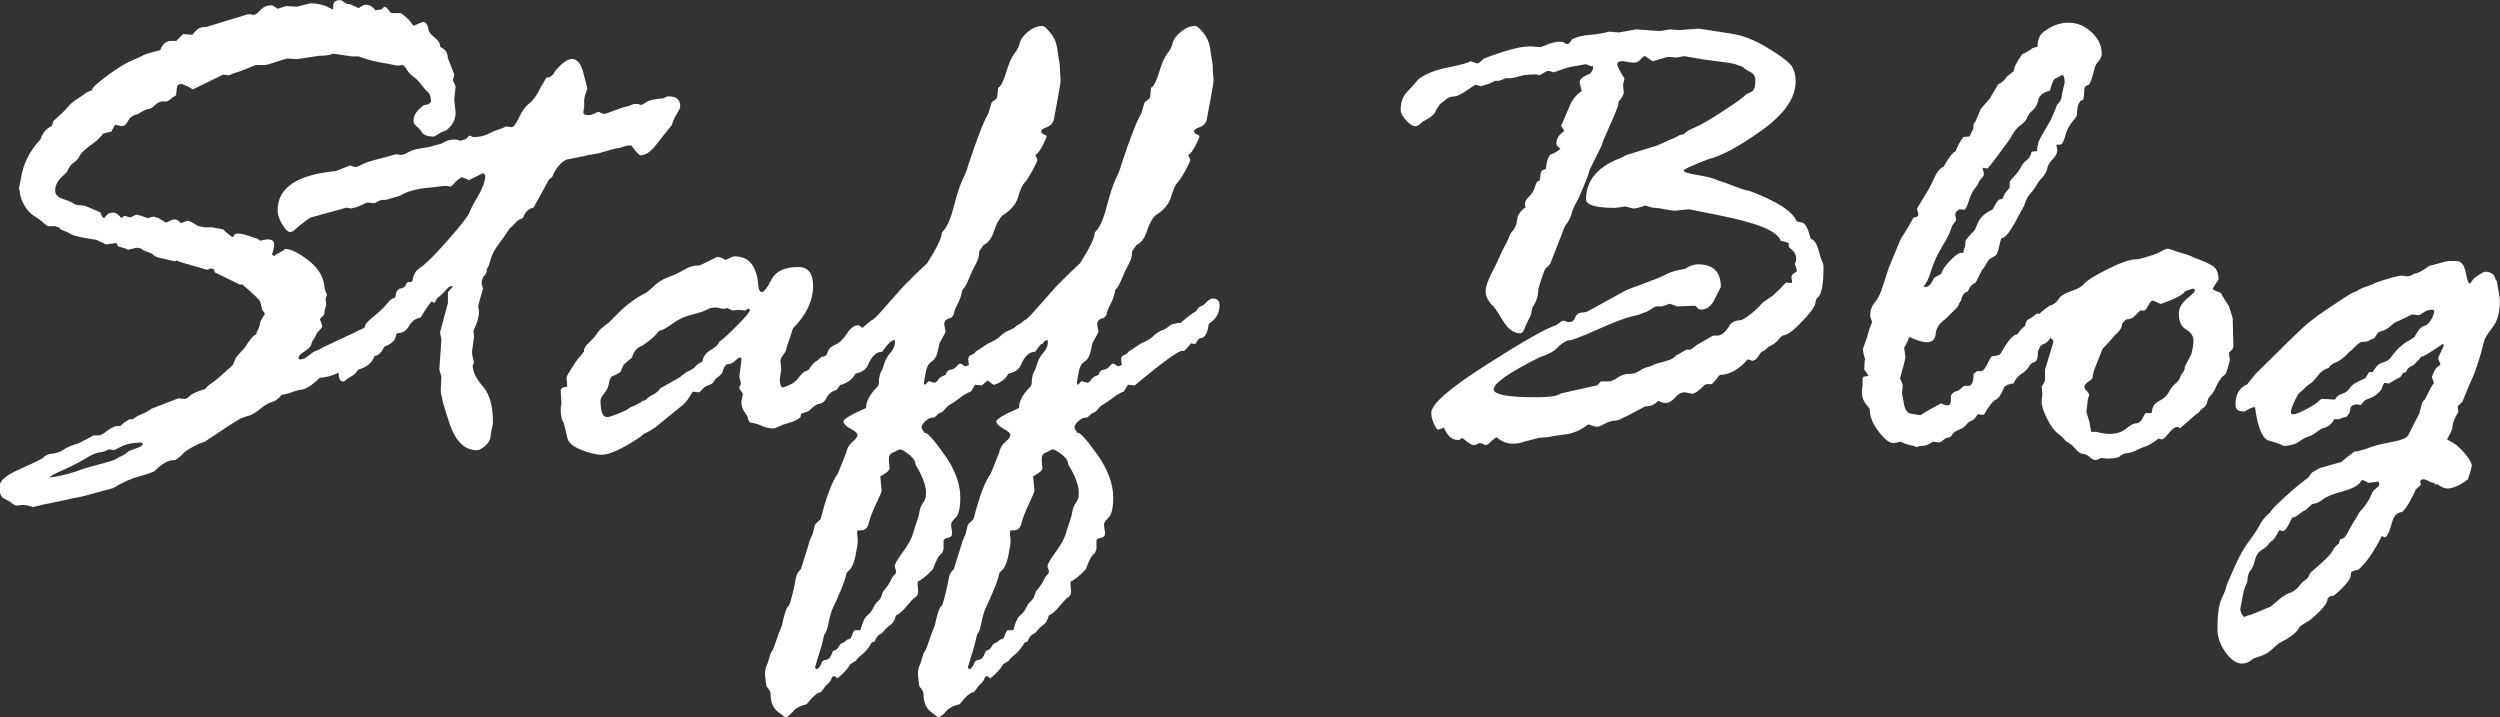 <?xml version="1.0" encoding="UTF-8"?><svg id="_レイヤー_2" xmlns="http://www.w3.org/2000/svg" viewBox="0 0 249.33 71.54"><rect x="0" y="0" width="249.33" height="71.54" fill="#333333" stroke="none"/><defs><style>.cls-1{fill:#fff;}</style></defs><g id="_デザイン"><path class="cls-1" d="M23.26,36.33l.27-.68.89-.99c.46-.75.83-1.2,1.13-1.33.04-.18.11-.35.21-.51.09-.16.16-.41.21-.75l.31-.55c.09-.09.14-.16.14-.21s-.09-.18-.27-.41l-.17-.72c0-.18-.6-.79-1.81-1.81h-.27l-2.46-1.2-.14-.34-.27-.07-.34.14h-.07l-1.16-.34c-.94-.25-1.55-.44-1.85-.58-.05.05-.11.07-.21.07l-1.37-.31c-.39-.09-.62-.19-.7-.29s-.27-.21-.58-.31c-.31-.1-.51-.2-.6-.29-.09-.09-.27-.14-.55-.14l-.86.21c0-.07-.32-.18-.96-.34-.09-.23-.16-.34-.21-.34l-.99.14c-.66-.32-1-.48-1.03-.48-.11,0-.51-.06-1.2-.19-.68-.12-1.13-.26-1.33-.39s-.51-.27-.92-.41l-.21-.21s-.17-.09-.38-.14h-.62c-.14,0-.32-.11-.56-.34-.24-.23-.55-.46-.92-.68-.38-.23-.71-.59-.99-1.08-.29-.49-.44-.99-.46-1.49-.05-.05-.07-.09-.07-.14l.21-1.09c.21-1.39.85-2.68,1.95-3.86.18-.62.56-1.06,1.13-1.33l.14-.48c.66-.57,1.13-1.03,1.42-1.37.28-.34.61-.62.97-.84.36-.22.65-.42.85-.6l.62-.27c-.02-.21.49-.69,1.52-1.45,1.04-.76,1.85-1.26,2.43-1.5s.97-.42,1.16-.53c.19-.11.76-.28,1.69-.51.23-.62.59-.92,1.09-.92h.51l.68-.68.92.07s.17-.19.38-.43.55-.36,1.03-.36l4.14-1.26h.27l.27.07c.18,0,.42-.16.7-.48.28-.32.65-.48,1.11-.48.09,0,.26.09.51.27,0,.05.02.07.07.07l.89-.27,1.06.07,1.33-.34c.84,0,1.58.21,2.22.62l.07-.14v-.21c0-.39.22-.58.65-.58.18,0,.3.05.34.14l.41.24h.24s.34.14.89.41c.34-.23.56-.34.65-.34.43,0,.77.18,1.03.55l.58-.07c.18-.18.3-.27.34-.27.14,0,.32.18.55.55l.21.07h.85s.14.07.27.21l.38.31c.18.18.31.33.38.44.07.11.15.22.24.31.59-.25.91-.38.96-.38.23,0,.4.19.51.58,0,.32.2.63.6.94.4.31.6.63.6.97.5.23.75.59.75,1.09l.65,1.67-.14.58c.18.36.27.57.27.62l-.14,1.26.14,1.33c0,.71-.33,1.31-.99,1.81-.14,0-.36.1-.67.29-.31.19-.48.29-.53.29-.59,0-.99-.14-1.18-.43-.19-.28-.38-.5-.56-.63s-.27-.32-.27-.55c0-.52.35-1.04,1.06-1.54.32,0,.55-.1.68-.31,0-.48-.1-.81-.31-.99-.21-.18-.43-.43-.67-.75-.24-.32-.5-.58-.77-.77-.27-.19-.5-.44-.67-.73-.17-.3-.33-.44-.46-.44l-.48.07-.99-.21c-1.05-.14-2-.38-2.87-.72h-.68l-1.85-.27c-.32.14-.77.21-1.37.21l-2.26.34-.92-.07c-.07,0-.7.19-1.88.58l-.34.07h-.92s-.34.11-.87.34c-.54.23-.99.39-1.35.48l-.31.14s-.11.07-.21.07l-.55-.07-3.01,1.47-.48-.27c-.39-.18-.6-.27-.65-.27-.32,0-.48.16-.48.48l-.07.65c-.3.18-.49.32-.58.41-.09.09-.21.16-.34.21h-.41c-.27,0-.53.12-.77.36s-.45.37-.63.39c-.18.02-.44.13-.79.31-.05.09-.23.18-.55.27-.32.09-.56.3-.73.63-.17.33-.37.5-.6.5l-.68-.14-.38.68c-.48.11-.75.18-.82.21-.3.39-.59.68-.89.89s-.59.43-.87.67c-.29.24-.49.48-.62.73-.13.25-.31.45-.56.6-.25.15-.47.45-.65.91l-.34.34c-.57.48-.85.99-.85,1.54,0,.39.27.67.82.85.55.18.89.33,1.03.44.14.11.34.17.62.17s.54.06.79.17c.25.11.67.3,1.26.55.11.36.23.55.34.55.05,0,.14-.09.27-.27.14-.18.34-.27.62-.27.3,0,.58.18.85.55l.27-.21h.14l.44.14h.07l.41-.21s.11-.07.21-.07c.07,0,.42.11,1.06.34h.07s.23-.05.55-.14c.34.09.54.16.58.21l.48.27c0,.07.04.1.14.1s.23-.05.41-.15c.18-.1.35-.15.51-.15.18,0,.39.13.61.38.36-.16.57-.24.62-.24.21,0,.56.17,1.06.51l.65.14h.75l1.13.21c.32.34.65.6.99.79.04-.25.21-.38.48-.38.36,0,.92.15,1.67.44l.27.07.27.21c.39-.09.63-.14.72-.14.46,0,.68.16.68.48,0,.27-.07.63-.21,1.06.05,0,.11.05.21.14.11-.14.24-.23.38-.27l.55-.31c.09-.09.16-.14.21-.14.52,0,1.26.36,2.22,1.09.96.73,1.5,1.56,1.64,2.5,0,.27.09.59.27.96l-.14.44.07.55s-.05.21-.14.48l-.07.51c-.05.09-.11.17-.21.24s-.16.15-.21.24l.21.58v.14c0,.09-.08.22-.26.38-.17.16-.28.31-.33.44s-.12.28-.24.43c-.11.15-.19.32-.24.53s-.27.44-.67.7c-.4.26-.6.46-.6.6s.05.21.14.21c.27,0,.56-.13.87-.39.31-.26.54-.42.7-.46.16-.05.43-.18.82-.41l3.21-1.5c2.39-1.14,3.72-1.71,3.99-1.71.36,0,.55.18.55.55,0,.14-.16.4-.48.79-.05,1.07-.51,1.7-1.4,1.88-.34.23-.6.47-.79.72h-.27c-.57.64-1.22.96-1.95.96h-.21c-.84.84-1.87,1.31-3.08,1.4-.8.8-1.46,1.2-1.98,1.2l-.55.14c-.57.23-.97.34-1.2.34-.05,0-.14.09-.27.27l-.51.38c-.43.09-.9.34-1.4.75-.5.41-.88.64-1.15.7-.26.06-.54.15-.84.29-.3.14-1.49.91-3.59,2.32l-.44.14c-.89.41-1.45.75-1.67,1.01-.23.26-.5.48-.82.67h-.14c-.52,0-1.14.34-1.85,1.03-.05.11-.54.3-1.49.56s-1.85.67-2.72,1.21c-.55.14-1.22.32-2.02.55-.8.23-1.38.36-1.74.41l-2.39.51c-.52.09-1.13.23-1.81.41-.41-.14-.76-.21-1.06-.21l-.62.07c-.09,0-.23-.08-.43-.24-.19-.16-.45-.31-.77-.46-.32-.15-.48-.54-.48-1.18,0-.57.63-1.13,1.88-1.69,1.25-.56,2.08-.95,2.46-1.18.18-.25.5-.4.94-.44.45-.05.83-.18,1.15-.41.32-.23.81-.43,1.47-.62l1.37-.72c.07-.05.12-.07.17-.07h.48c.16,0,.4-.12.72-.38.32-.25.65-.43.99-.55h.41s.11-.06.21-.17c.09-.11.3-.26.62-.44l.1-.07h.34c.25-.21.55-.38.89-.51.34-.14.67-.32.99-.55l2.67-1.03.62.07c.14,0,.31-.11.53-.32.22-.22.72-.44,1.52-.67.11-.18.35-.4.72-.65.36-.25.8-.62,1.3-1.09l.72-.65ZM11.34,44.88l-.48-.07c-.32.18-.63.29-.94.31-.31.02-.79.23-1.44.63-.65.4-1.4.78-2.24,1.15-.84.36-1.27.6-1.27.72,1.12-.14,2.28-.44,3.5-.92l2.47-.68c.32-.09.54-.18.67-.27.12-.09.37-.22.74-.38l.55-.41c.11-.05.36-.14.75-.27.39-.14.58-.27.58-.41,0-.09-.05-.14-.14-.14-.82,0-1.47.13-1.95.38-.48.25-.74.38-.79.38Z"/><path class="cls-1" d="M45.98,14.01l.48-.14.34-.34h.07l.31.14h.07c.55,0,1.03-.11,1.46-.32.42-.22.78-.37,1.07-.46.29-.09.47-.16.54-.21.07-.05.13-.07.17-.07l.55.07c.18,0,.43-.32.73-.97s.65-1.12,1.04-1.42c.39-.3.77-.85,1.16-1.67.09-.11.19-.29.31-.53s.21-.36.27-.36c.34,0,.62-.22.82-.65.68-.8,1.24-1.2,1.67-1.2.57,0,.97.55,1.2,1.64l.34,1.3s-.06.19-.17.5-.17.62-.15.92c.01.31,0,.51-.03.62s-.05.22-.05.36c0,.18.19.27.58.27.14,0,.39-.09.75-.27l.21-.07c.23.14.42.21.58.21.05,0,.37-.11.97-.34.6-.23.99-.35,1.14-.38.16-.02.43-.11.82-.27h.41l.27.1c.09,0,.28-.1.56-.29.28-.19.83-.31,1.62-.36l.48-.21h.14c.75,0,1.13.33,1.13.99,0,.14-.11.38-.32.72-.22.34-.39.73-.53,1.16l-1.57,1.98c-.52.68-1.05,1.03-1.57,1.03-.09,0-.38-.31-.85-.92,0-.05-.05-.07-.14-.07-.23,0-.47.05-.72.14-.25.09-.46.14-.62.14-.07,0-.67.17-1.81.51l-.82.14c-.09,0-.31.05-.65.14l-1.74.34c-.59.3-1.06.85-1.4,1.67,0,.05-.11.15-.34.31l-1.54,2.8c-.5.14-.83.43-.99.89l-.14.21c-.25.05-.48.19-.68.43-.21.24-.4.43-.58.56l-.62.92c-.25.32-.5.67-.75,1.04s-.43.77-.55,1.2c-.11.42-.21.67-.27.73s-.1.19-.1.38l-.1.27c-.27.27-.41.58-.41.92l.14.55c-.32,1.09-.48,1.67-.48,1.74,0,.05.02.17.07.38v.21c0,.5-.18,1.13-.55,1.88l.07.55-.21,1.54c0,.21.07.58.21,1.13-.09.09-.14.16-.14.21,0,.64.34,1.34,1.01,2.1.67.76,1.01,1.95,1.01,3.57,0,.14-.03.34-.1.6-.07.26-.11.55-.14.85-.02.31-.2.61-.53.91-.33.3-.61.44-.84.44-1.21,0-2.11-.88-2.71-2.63-.59-1.75-.89-2.88-.89-3.38l.07-1.33-.21-.68.21-3.01-.14-.72.79-2.94v-1.06s.16-.23.48-.55c0-.05-.05-.07-.14-.07-.14,0-.32.14-.55.41-.23.27-.51.54-.86.79l-.27.48s-.14-.09-.27-.14c-.11.05-.49.58-1.13,1.61-.48.07-.86.34-1.13.82-.27.48-.65.72-1.13.72l-.14.07c-.09.66-.41.99-.96.99l-.14.07c-.34.77-.7,1.15-1.06,1.13-.23.68-.79,1.15-1.68,1.4-.14.27-.34.48-.6.62s-.45.26-.57.38c-.11.11-.22.17-.31.17-.3,0-.45-.32-.45-.96,0-.18.07-.38.22-.6.15-.22.22-.37.22-.46,0-.05-.11-.18-.34-.41,0-.71.18-1.15.55-1.33.37-.18.64-.44.82-.79.11-.27.34-.47.68-.58.34-.11.51-.26.51-.44,0-.16.3-.48.89-.96s1.03-.89,1.3-1.25c.27-.35.5-.53.69-.53l.14-.14c.04-.57.26-.85.65-.85l.34-.21.07-.27.21-.14h.27l.17-.14c.04-.57.31-1.01.8-1.33.49-.32,1.39-1.21,2.69-2.68,1.3-1.47,2.03-2.41,2.19-2.82.16-.41.45-.96.87-1.66.42-.69.66-1.35.7-1.97-.05-.09-.12-.18-.21-.27l-1.47.72c0-.07-.23-.17-.68-.31-.34.21-.59.41-.75.62s-.29.31-.38.31l-.48-.07-1.5.17c-1.35.11-2.36.39-3.04.82l-1.4.41h-.31c-.18,0-.46.11-.82.34l-.79-.07c-.73.39-1.27.58-1.61.58-.04,0-.18-.02-.41-.07l-3.49.96c-.27.09-.89.56-1.85,1.4l-.27.07c-.23,0-.5-.26-.8-.77s-.46-.97-.46-1.38c0-2.26,1.94-3.57,5.81-3.93l1.4-.55h.07l.38.14h.14c.14,0,.35-.09.65-.26.3-.17.96-.38,1.98-.63l1.4-.38.44.07c.23,0,.48-.09.77-.27.28-.18.72-.31,1.3-.39.58-.08.99-.17,1.21-.26l.55-.14c.09,0,.28-.08.56-.24.28-.16.65-.24,1.11-.24.07,0,.24.05.51.14Z"/><path class="cls-1" d="M81.39,36.06l.55-.48c.34,0,.54-.15.61-.46s.31-.55.73-.73c.42-.18.81-.55,1.18-1.11.36-.56.74-.84,1.12-.84.14,0,.3.11.48.34.18.23.27.41.27.55,0,.75-.23,1.53-.68,2.32l-.14.96-.24.44c-.34.18-.56.38-.67.58s-.37.46-.8.75l-.34.48c-.5.16-.84.42-1.01.79-.17.36-.41.57-.72.62-.31.05-.64.27-1.01.68-.23.11-.5.22-.82.31l-.07.34c-.23.23-.59.41-1.08.55-.49.14-.85.27-1.09.39-.24.13-.4.19-.5.19-.43,0-.83-.09-1.2-.26s-.74-.28-1.13-.32c-.14-.14-.22-.28-.24-.44-.02-.16-.14-.37-.34-.63-.21-.26-.31-.62-.31-1.08l.14-.65c0-.09-.06-.21-.17-.34s-.17-.25-.17-.34.02-.16.07-.21c.05-.05.07-.11.07-.21,0-.11-.02-.24-.07-.38s-.07-.25-.07-.34l.21-1.67c0-.14-.05-.21-.14-.21s-.26.11-.5.34c-.24.23-.52.34-.84.34-.18.14-.33.42-.44.85-.18.23-.41.43-.68.62l-.14.21c-.05.16-.22.29-.51.39-.3.1-.5.23-.62.39l-.34.34-.65-.07s-.17.25-.38.6c-.21.35-.47.64-.79.87l-2.6,2.12c-.27.18-.67.41-1.2.68l-.21.21c-1.82,1.21-3.11,1.81-3.86,1.81-.62,0-1.33-.17-2.15-.51s-1.26-.75-1.33-1.23l-.34-1.4c-.21-.32-.31-.76-.31-1.33,0-.27.02-.46.07-.55v-.21l-.07-1.13c0-.27.22-.41.65-.41l-.07-.92c0-.09.2-.45.6-1.08.4-.63.67-.99.8-1.08l.34-.44c-.02-.27.14-.56.48-.87s.62-.62.82-.94c.21-.32.59-.67,1.16-1.06l1.03-1.03c.8-.8,1.67-1.44,2.6-1.91.14-.05.42-.27.84-.68s.9-.71,1.44-.91c.54-.19,1.06-.44,1.57-.73.51-.3.92-.44,1.22-.44h.27c.09,0,.7-.28,1.81-.85h.21c.09,0,.31.09.65.27h.07l.55-.27c.09-.05.21-.07.34-.07,1.41,0,2.19.98,2.33,2.94.04.41.16.62.34.62.23,0,.55-.42.97-1.25.42-.83,1.32-1.25,2.68-1.25.98,0,1.47.63,1.47,1.88,0,1.48-.66,2.88-1.98,4.2-.09.18-.16.39-.21.62l-.48,1.4v.07c0,.14-.1.32-.29.56-.19.24-.29.45-.29.63l.07.85-.14.96c0,.43.08.72.24.85.73-.18,1.25-.48,1.58-.91.33-.42.56-.65.7-.7l.34-.14c.21-.34.44-.63.72-.85ZM70.04,36.06c.09-.5.37-.88.84-1.15.47-.26.75-.53.84-.8.43-.32,1.05-.89,1.86-1.71.81-.82,1.21-1.32,1.21-1.5,0-.07-.05-.1-.14-.1h-.07l-.27.17-.62-.07-.65.07-.48-.24-.44.07-.68-.14c-.37,0-.68.07-.94.22-.26.15-.76.31-1.5.5-.74.18-1.41.5-2,.94s-1.03.67-1.3.67c-.16.34-.7.83-1.61,1.47-.55.18-.9.58-1.06,1.2-.59.48-.89.75-.89.82l-.24.58c-.18.16-.41.29-.68.39s-.43.34-.48.72-.2.72-.46,1.03c-.26.31-.39.55-.39.73,0,1.12.22,1.67.65,1.67.18,0,.56-.12,1.15-.36s.92-.4,1.01-.5c.09-.09.27-.18.55-.27l.65-.34c.09-.09.19-.15.31-.17.11-.02.23-.1.34-.22.11-.12.32-.26.62-.41s.52-.35.68-.6c.39-.23,1.01-.58,1.88-1.06l.72-.55c.5-.23.81-.42.92-.58.11-.16.34-.32.68-.48Z"/><path class="cls-1" d="M80.7,54.04l.34-.75.21-.85c0-.09.11-.23.33-.41.22-.18.32-.34.32-.48.55-2.12,1.11-3.57,1.67-4.34l.82-2.05c.09-.46.3-.82.63-1.09s.5-.51.5-.72c0-.14-.23-.34-.7-.6-.47-.26-.7-.51-.7-.73s.75-.67,2.26-1.33c0-.64.34-1.31,1.03-2.02.16-.14.24-.3.24-.48,0-.55.11-.99.34-1.33l.27-.79c.09-.27.28-.58.56-.91.28-.33.43-.65.43-.97v-.27c-.3-.02-.72.36-1.26,1.16-.57,0-1.04.42-1.4,1.26-.18.48-.6.79-1.26.92-.3.55-.79.92-1.47,1.13-.48-.3-.73-.55-.73-.75l.31-2.12c0-.48,1.16-1.67,3.49-3.59.14,0,.58-.43,1.33-1.3l1.88-2.12c1.03-1.03,1.8-1.78,2.33-2.26.98-1.55,1.47-2.57,1.47-3.08.46-.41.85-1.26,1.18-2.55.33-1.29.64-2.22.92-2.8.28-.58.45-1.01.5-1.28.91-2.76,1.58-4.49,2.02-5.2l.34-1.13.51-.41c.05-.11.09-.47.14-1.06.25-.09.51-.59.79-1.5.27-.91.55-1.54.82-1.88s.46-.7.55-1.08.37-.75.84-1.13c.47-.38.94-.56,1.42-.56.16,0,.43.23.8.7.38.47.6,1,.68,1.61.08.6.14,1.01.19,1.23.05.22.07.51.07.87l.07.99c0,.18-.09.76-.27,1.74-.18.98-.31,1.68-.39,2.1-.08.42-.31.7-.7.84s-.58.27-.58.41.09.25.27.32c.18.08.27.14.27.19,0,.09-.13.39-.39.91-.26.51-.51.84-.74.97.14.27.21.43.21.48,0,.11-.17.47-.5,1.08-.33.6-.6,1.01-.8,1.21s-.41.67-.62,1.4c-.21.73-.73,1.34-1.57,1.85-.32.32-.6.84-.84,1.57-.24.73-.59,1.19-1.04,1.37l-.44.65v.14c0,.34-.11.72-.34,1.13s-.46.89-.68,1.45c-.23.56-.44.93-.65,1.11-.09.52-.25,1-.48,1.42-.23.42-.36.79-.41,1.11l-.24.27c-.46.07-.68.29-.68.65l.14.75s-.21.4-.62,1.13l-.14.68c-.11.57-.33.95-.65,1.15-.32.19-.52.62-.62,1.28l-.14.82s.02.11.07.21c.05,0,.18-.12.41-.38.32.11.5.17.55.17.14,0,.27-.1.39-.29.12-.19.32-.34.6-.43l.14-.07c.11-.32.28-.49.51-.51.23-.02.42-.13.58-.32.16-.19.28-.29.38-.29.04,0,.21.09.48.27h.07l.31-.14-.07-.55c0-.23.1-.38.31-.44s.35-.18.44-.34l1.26-.82c.55-.23.95-.47,1.21-.73.26-.26.55-.45.85-.56.31-.11.55-.26.72-.43s.55-.28,1.14-.32c.66-.57,1.17-.96,1.54-1.16l.27-.38s.14-.09.27-.14c.14-.05.31-.18.53-.41.22-.23.42-.34.6-.34.45,0,.68.23.68.68,0,.75-.34,1.36-1.02,1.81l-.07.1c-.11.91-.4,1.37-.85,1.37-.09,0-.25.19-.48.58-.25-.05-.4-.07-.44-.07-.18.27-.41.52-.68.75h-.21c-.36,0-1.83,1.06-4.4,3.18-.14.14-.25.23-.34.27l-.65-.07s-.14.27-.41.68c-.34.11-.72.33-1.13.65-.41.32-.71.52-.9.62-.19.09-.37.25-.53.46-.16.22-.38.37-.65.46l-.44.41h-.21c-.18,0-.41.11-.67.34-.26.23-.39.44-.39.65,0,.09.1.27.31.55.18-.14.82.55,1.91,2.07,1.09,1.52,1.64,2.97,1.64,4.36,0,1.03-.15,1.69-.46,2s-.46.53-.46.67c0,.09.03.35.1.79v.14c0,.23-.13.36-.39.41-.26.05-.42.14-.46.27v.85l-.14.41c-.3.16-.6.69-.92,1.61-.68.71-1.17,1.1-1.47,1.2l-.07.14.07.92c0,.23-.1.41-.31.55s-.48.43-.84.87c-.35.44-.71.76-1.08.94-.09.43-.27.74-.53.92-.26.18-.53.44-.8.79l-.21.14c-.21.05-.4.3-.58.75l-.27.07c-.32.55-.63.94-.94,1.18s-.53.46-.67.67l-.55.34c-.21.41-.63.88-1.27,1.4-.04,0-.14-.07-.27-.21h-.1c-.09,0-.17.09-.24.27-.07.18-.19.35-.38.51-.18.16-.36.39-.55.68l-.14.14c-.3,0-.76.4-1.4,1.2-.43.09-.81.25-1.13.48-.48.55-.81.82-.99.82-.02,0-.27-.19-.75-.56s-.72-.97-.72-1.79c0-.21-.14-.44-.41-.72-.04-.25-.09-.62-.14-1.09v-.31c0-.27.09-.59.27-.96l.21-.72c.05-.18.11-.33.21-.44.09-.11.22-.44.39-.97.17-.54.37-1.07.6-1.59l.07-.34c.25-1.09.46-1.63.62-1.61.14-.34.27-.8.41-1.37.14-.57.23-1.04.29-1.4.06-.36.22-.66.5-.89l.85-2.73ZM87.79,47.48l.14,1.47c0,.09-.19.53-.56,1.32s-.62,1.42-.73,1.9c-.11.48-.37.72-.75.72h-.34c-.05.09-.07.18-.07.27l.07.75c0,.3-.08.82-.24,1.57s-.39,1.23-.68,1.44l-.21.24c-.05.34-.22.88-.53,1.62-.31.74-.56,1.32-.77,1.74-.21.42-.36.95-.48,1.57-.11.63-.26,1.03-.44,1.21-.14.64-.27,1.17-.41,1.59-.14.42-.31.99-.51,1.69.05.09.11.14.21.14.14,0,.31-.25.51-.75.09-.09.25-.15.46-.19.22-.03.41-.28.56-.73l.07-.14c.25-.05.43-.18.55-.39.11-.22.24-.35.38-.39.14-.05.3-.16.48-.34l.24-.07c.09-.05.17-.17.24-.38s.15-.36.24-.48h.48l.14-.07c.18-.73.4-1.2.67-1.42.26-.22.46-.47.6-.77.14-.3.3-.52.5-.68.19-.16.34-.46.43-.89.41-.48.67-.85.79-1.13s.27-.5.48-.68l.07-.24-.14-.41v-.14c0-.18.27-.64.8-1.37.54-.73.87-1.34,1.01-1.83.14-.49.26-.88.38-1.18.11-.3.21-.63.27-1.01s.19-.68.38-.92.27-.56.27-.97c0-.71-.32-1.59-.96-2.67-.05-.05-.09-.18-.14-.41-.05-.23-.27-.5-.67-.8s-.69-.46-.87-.46l-.27.14s-.19.11-.43.21c-.24.09-.36.31-.36.65v.14l.07.75c0,.21-.3.47-.89.79Z"/><path class="cls-1" d="M95.95,54.04l.34-.75.21-.85c0-.09.11-.23.33-.41.22-.18.32-.34.32-.48.55-2.12,1.11-3.57,1.67-4.34l.82-2.05c.09-.46.3-.82.63-1.09s.5-.51.5-.72c0-.14-.23-.34-.7-.6-.47-.26-.7-.51-.7-.73s.75-.67,2.26-1.33c0-.64.34-1.31,1.03-2.02.16-.14.24-.3.24-.48,0-.55.11-.99.34-1.33l.27-.79c.09-.27.28-.58.56-.91.28-.33.43-.65.43-.97v-.27c-.3-.02-.72.36-1.26,1.16-.57,0-1.04.42-1.4,1.26-.18.48-.6.79-1.26.92-.3.55-.79.92-1.47,1.13-.48-.3-.73-.55-.73-.75l.31-2.12c0-.48,1.16-1.67,3.49-3.59.14,0,.58-.43,1.33-1.3l1.88-2.12c1.03-1.03,1.8-1.78,2.33-2.26.98-1.55,1.47-2.57,1.47-3.08.46-.41.85-1.26,1.18-2.55.33-1.29.64-2.22.92-2.8.28-.58.45-1.01.5-1.28.91-2.76,1.58-4.49,2.02-5.2l.34-1.13.51-.41c.05-.11.09-.47.14-1.06.25-.09.51-.59.79-1.5.27-.91.55-1.54.82-1.88s.46-.7.55-1.08.37-.75.84-1.13c.47-.38.94-.56,1.42-.56.16,0,.43.23.8.7.38.47.6,1,.68,1.61.08.6.14,1.01.19,1.23.05.22.07.51.07.87l.07.99c0,.18-.09.76-.27,1.74-.18.98-.31,1.68-.39,2.1-.08.42-.31.7-.7.84s-.58.27-.58.41.09.25.27.32c.18.08.27.14.27.19,0,.09-.13.39-.39.91-.26.51-.51.84-.74.97.14.27.21.43.21.48,0,.11-.17.47-.5,1.08-.33.6-.6,1.01-.8,1.21s-.41.67-.62,1.4c-.21.73-.73,1.34-1.57,1.85-.32.32-.6.84-.84,1.57-.24.73-.59,1.19-1.04,1.37l-.44.65v.14c0,.34-.11.72-.34,1.13s-.46.89-.68,1.45c-.23.56-.44.93-.65,1.11-.09.52-.25,1-.48,1.42-.23.42-.36.79-.41,1.11l-.24.27c-.46.07-.68.29-.68.65l.14.75s-.21.4-.62,1.13l-.14.68c-.11.57-.33.95-.65,1.15-.32.19-.52.62-.62,1.28l-.14.82s.02.11.07.21c.05,0,.18-.12.41-.38.32.11.5.17.55.17.14,0,.27-.1.39-.29.12-.19.32-.34.6-.43l.14-.07c.11-.32.28-.49.51-.51.23-.02.42-.13.58-.32.16-.19.28-.29.38-.29.04,0,.21.09.48.27h.07l.31-.14-.07-.55c0-.23.1-.38.31-.44s.35-.18.44-.34l1.26-.82c.55-.23.95-.47,1.21-.73.26-.26.55-.45.85-.56.31-.11.55-.26.72-.43s.55-.28,1.14-.32c.66-.57,1.17-.96,1.54-1.16l.27-.38s.14-.09.27-.14c.14-.05.31-.18.53-.41.22-.23.42-.34.6-.34.45,0,.68.23.68.68,0,.75-.34,1.36-1.02,1.81l-.07.1c-.11.91-.4,1.37-.85,1.37-.09,0-.25.19-.48.58-.25-.05-.4-.07-.44-.07-.18.27-.41.52-.68.75h-.21c-.36,0-1.83,1.06-4.4,3.18-.14.14-.25.23-.34.27l-.65-.07s-.14.27-.41.68c-.34.11-.72.33-1.13.65-.41.32-.71.52-.9.62-.19.09-.37.25-.53.46-.16.22-.38.37-.65.46l-.44.41h-.21c-.18,0-.41.11-.67.34-.26.23-.39.44-.39.65,0,.09.1.27.31.55.18-.14.82.55,1.91,2.07,1.09,1.52,1.64,2.97,1.64,4.36,0,1.03-.15,1.69-.46,2s-.46.53-.46.67c0,.09.03.35.1.79v.14c0,.23-.13.36-.39.41-.26.05-.42.14-.46.27v.85l-.14.41c-.3.16-.6.69-.92,1.61-.68.71-1.17,1.1-1.47,1.2l-.07.14.07.92c0,.23-.1.41-.31.55s-.48.43-.84.87c-.35.44-.71.76-1.08.94-.09.43-.27.74-.53.92-.26.18-.53.44-.8.79l-.21.14c-.21.05-.4.3-.58.75l-.27.07c-.32.55-.63.94-.94,1.18s-.53.46-.67.67l-.55.34c-.21.41-.63.88-1.27,1.4-.04,0-.14-.07-.27-.21h-.1c-.09,0-.17.09-.24.27-.07.18-.19.35-.38.51-.18.16-.36.39-.55.68l-.14.14c-.3,0-.76.4-1.4,1.2-.43.09-.81.25-1.13.48-.48.55-.81.82-.99.82-.02,0-.27-.19-.75-.56s-.72-.97-.72-1.79c0-.21-.14-.44-.41-.72-.04-.25-.09-.62-.14-1.09v-.31c0-.27.09-.59.27-.96l.21-.72c.05-.18.11-.33.21-.44.09-.11.22-.44.39-.97.17-.54.37-1.07.6-1.59l.07-.34c.25-1.09.46-1.63.62-1.61.14-.34.27-.8.41-1.37.14-.57.23-1.04.29-1.4.06-.36.22-.66.5-.89l.85-2.73ZM103.03,47.48l.14,1.47c0,.09-.19.53-.56,1.32s-.62,1.42-.73,1.9c-.11.48-.37.72-.75.72h-.34c-.05.09-.07.18-.07.27l.07.75c0,.3-.08.82-.24,1.57s-.39,1.23-.68,1.44l-.21.24c-.05.34-.22.88-.53,1.62-.31.74-.56,1.32-.77,1.74-.21.42-.36.95-.48,1.57-.11.63-.26,1.03-.44,1.21-.14.64-.27,1.17-.41,1.59-.14.42-.31.99-.51,1.69.05.09.11.14.21.14.14,0,.31-.25.51-.75.09-.09.25-.15.46-.19.22-.03.41-.28.56-.73l.07-.14c.25-.05.43-.18.55-.39.11-.22.24-.35.38-.39.14-.05.3-.16.48-.34l.24-.07c.09-.05.17-.17.24-.38s.15-.36.24-.48h.48l.14-.07c.18-.73.4-1.2.67-1.42.26-.22.46-.47.6-.77.14-.3.3-.52.5-.68.19-.16.34-.46.43-.89.41-.48.67-.85.79-1.13s.27-.5.48-.68l.07-.24-.14-.41v-.14c0-.18.27-.64.8-1.37.54-.73.87-1.34,1.01-1.83.14-.49.26-.88.38-1.18.11-.3.21-.63.27-1.01s.19-.68.38-.92.27-.56.27-.97c0-.71-.32-1.59-.96-2.67-.05-.05-.09-.18-.14-.41-.05-.23-.27-.5-.67-.8s-.69-.46-.87-.46l-.27.14s-.19.11-.43.21c-.24.09-.36.31-.36.65v.14l.07.75c0,.21-.3.47-.89.79Z"/><path class="cls-1" d="M171.55,37.46h-.14c0,.09-.23.38-.68.85h-.51l-.2.07c-.59.59-1.01.89-1.26.89l-.68-.14h-.14c-.3,0-.59.18-.89.53-.3.35-.62.53-.96.53-.14,0-.39-.07-.75-.21-.27.36-.69.55-1.26.55l-1.88.99c-.23.09-.42.18-.56.27-.15.09-.37.15-.67.17-.3.02-.62.13-.96.32-.34.19-.61.29-.82.29l-.79-.24c-.75.57-1.51.9-2.27.99-.76.09-1.31.18-1.66.27l-.96.07-1.47.38c-.34.14-.74.21-1.19.21-.57,0-1.1-.22-1.6-.65-.27.18-.56.42-.85.72l-.21.07s-.14-.03-.27-.1c-.14-.07-.25-.1-.34-.1-.05,0-.13.03-.26.1s-.26.1-.39.1c-.16,0-.52-.24-1.09-.72-.16.14-.31.21-.44.21-.59,0-1.06-.41-1.4-1.23l-.58.21c-.09,0-.23-.2-.41-.6-.18-.4-.27-.76-.27-1.08,0-.87,1.84-2.47,5.53-4.82,3.69-2.35,6-3.66,6.93-3.93l.34-.24c.14-.14.28-.21.44-.21.04,0,.16.05.34.14h.21c.27,0,.47-.16.58-.48.11-.32.39-.48.82-.48l.34-.07,3.86-2.12c.18-.09.81-.33,1.88-.72,1.07-.39,1.81-.69,2.2-.91.4-.22,1.02-.39,1.86-.53l.34-.21c.36-.16.67-.24.92-.24,1.53,0,2.29.75,2.29,2.26l-.55,1.09c-.34.77-.81,1.16-1.4,1.16-.18,0-.32-.06-.41-.19-.09-.12-.17-.19-.24-.19l-1.74.07-.75-.27s-.29.11-.79.27h-.55c-.09,0-.4.17-.92.51l-.89.34c-.98.18-2.32.66-4.03,1.44-1.71.77-2.7,1.14-2.97,1.09-.43.18-.8.44-1.09.77-.3.33-.87.63-1.71.91-3.08,1.53-4.61,2.6-4.61,3.21,0,.52,1.41.79,4.23.79,1.32,0,2.14-.12,2.46-.38l3.65-.82.34-.38h.72c.3,0,.61-.12.96-.38.34-.25.76-.38,1.26-.38.32,0,.63-.1.94-.31s.56-.32.77-.36.38-.1.53-.19c.15-.09.53-.21,1.14-.36.61-.15,1-.35,1.16-.6l.41-.21c.14-.09.35-.22.65-.38h.41s.26-.16.65-.48l1.6-.92h.41c.46,0,.9-.39,1.33-1.16.27-.25.63-.38,1.06-.38.66-.32,1.4-.92,2.22-1.81l.92-.62c.55-.5.97-.92,1.26-1.26.04,0,.07-.02.07-.07l.55.07.07-.21s-.02-.12-.07-.24v-.14c0-.18.09-.32.27-.41s.27-.18.27-.27l-.21-.72c.09-.09.14-.23.14-.41,0-.46-.23-.83-.68-1.13l-.07-.21v-.27c-.23-.09-.49-.16-.79-.21-.18-.5-.78-.96-1.79-1.37s-2.5-.81-4.46-1.2l-2.9-.58-1.4.14c-.23,0-.56-.05-1.01-.14-.44-.09-.77-.14-.97-.14s-.52-.08-.96-.24c-.61.21-1.01.31-1.19.31l-.82-.21-.99.14c-1.96,0-2.93-.28-2.93-.85,0-1.8,1.05-3.13,3.14-4,.27-.09.56-.23.85-.41l2.74-.85c.23-.05.55-.17.97-.38.42-.21.81-.38,1.18-.51l.48-.27.38-.07c.18-.23.56-.46,1.15-.7s1.52-.79,2.82-1.64,2.03-1.38,2.19-1.59c.14-.09.34-.19.6-.31.26-.11.39-.5.39-1.16,0-.43-.24-.74-.72-.92l-.41-.27c-.05-.09-.15-.16-.33-.21-.17-.05-.35-.11-.55-.19-.19-.08-1.23-.23-3.1-.46l-1.99-.34-.79.14-.82-.07-1.54.44-.65-.44s-.05-.07-.14-.07-.23.11-.41.32c-.18.22-.38.32-.58.32-.37,0-.73-.05-1.1-.14h-.14c-.34,0-.51.11-.51.34,0,.14.24.6.72,1.4l-.14.62.07.79c0,.18-.17.48-.51.89l-.07.44c-.14.41-.43,1.11-.87,2.08-.44.98-.69,1.58-.73,1.81l-1.19,2.39-.21.68c-.52,1.34-.9,2.21-1.12,2.6-.23.39-.4.79-.51,1.2-.11.41-.33.81-.65,1.2l-1.47,3.76c-.11.16-.28.33-.51.51-.25.62-.48,1.29-.68,2.02,0,.66-.19,1.26-.58,1.81l-.14.65c0,.09-.09.3-.27.63-.18.33-.32.63-.41.91-.09.27-.23.41-.41.41-.66,0-1.25-.45-1.78-1.35-.52-.9-.89-1.41-1.09-1.52-.39-.46-.58-.9-.58-1.33,0-.41.21-1.03.63-1.85s.69-1.38.8-1.67c.11-.3.27-.61.46-.94.19-.33.34-.63.43-.89.09-.26.18-.44.27-.53.32-.32.5-.72.55-1.21.04-.49.33-.92.85-1.28-.05-.11-.07-.24-.07-.38,0-.18.14-.41.41-.68s.45-.54.53-.8c.08-.26.17-.48.26-.67l.27-.14c.04-.18.08-.4.1-.67.02-.26.19-.42.51-.46.11-.91.3-1.41.56-1.49.26-.08.56-.26.91-.53-.27-.21-.41-.38-.41-.51,0-.5.26-.92.79-1.26-.05-.11-.11-.22-.19-.32s-.12-.18-.12-.22l.82-1.91c.25-.64.64-1.14,1.16-1.5h.07l-.21-.92c0-.32.34-.6,1.03-.85.25-.27.35-.52.31-.75h-.17l-.55-.21-1.5.27c-.41.09-.98.27-1.71.55l-.41-.14h-.17c-.09,0-.27.09-.55.27l-.27.17c-.14-.07-.27-.1-.41-.1-.68,0-1.26.07-1.73.22-.47.15-.87.2-1.21.15-.14.07-.38.16-.72.27h-.34s-.15.05-.32.15-.55.23-1.14.39c-.27-.09-.43-.14-.48-.14-.09,0-.4.19-.92.56s-.95.58-1.26.6c-.32.02-.56.1-.73.24s-.39.31-.67.51l-.41.62c-.09.32-.34.59-.73.8-.4.22-.68.4-.84.56-.16.16-.32.24-.48.24-.27,0-.59-.2-.94-.6-.35-.4-.53-.73-.53-1.01,0-.75.2-1.34.6-1.76.4-.42.79-.86,1.18-1.32.68-.52,1.65-.91,2.89-1.16,1.24-.25,1.98-.44,2.2-.58,0-.05.02-.07.07-.07l.58.21c.14.09.39-.06.75-.44,2.1-.82,3.63-1.23,4.61-1.23h.14l.92.07.72-.27c.5-.18.88-.27,1.13-.27.27,0,.46.04.55.12.09.08.18.12.27.12.14,0,.3-.16.48-.48.43-.23,1.03-.38,1.79-.44.76-.07,1.38-.17,1.86-.31h.2l.82.07,1.74-.31,2.32.17,1.06-.17.89.07,1.98-.14,3.11.48c1.16.16,2.36.61,3.59,1.35,1.23.74,2.03,1.31,2.39,1.71.36.4.55.97.55,1.73,0,1.64-1.13,3.26-3.38,4.87-2.25,1.61-4.04,2.57-5.36,2.89-1.62.62-2.42.99-2.42,1.13s.44.28,1.33.43c.88.15,1.45.28,1.7.39.25.11.46.19.65.24.18.05.62.21,1.33.48.7.27,1.21.43,1.53.48,2.72,1,4.3,2.02,4.73,3.04.07.02.25.06.55.12.3.06.58.6.85,1.62.39.07.69.63.92,1.67l.14.41c.14.27.21.51.21.72,0,1.82-.21,2.85-.62,3.08-.09.09-.16.29-.21.6-.05.31-.48.9-1.32,1.78-.83.88-1.46,1.34-1.9,1.38-.11.05-.31.24-.58.58l-.34.27c-.36.18-.61.34-.73.48s-.25.22-.36.24c-.11.02-.26.19-.44.5s-.4.46-.65.46c-.05-.05-.16-.09-.34-.14h-.07c-.91,1.03-1.84,1.54-2.8,1.54Z"/><path class="cls-1" d="M185.94,36.78v-.24c0-.32.02-.57.07-.75-.14-.36-.21-.69-.21-.99,0-.05.11-.36.34-.96l.31-1.06c.16-.41.25-.63.27-.65-.14-.36-.21-.57-.21-.62,0-.52.15-.96.44-1.3s.55-.82.75-1.44l.68-2.08,1.13-2.73c.02-.07.13-.25.32-.55.19-.3.35-.55.48-.77.12-.22.3-.53.53-.94l.34-.07c.09-.09.14-.18.14-.27,0-.05-.05-.23-.14-.55l1.2-1.98.72-1.47c.23-.39.48-.64.75-.75.46-.84.85-1.36,1.2-1.54.14-.43.39-.9.75-1.4l.65-.07c.11-.32.23-.56.34-.72l.07-.68c0,.14.06.1.17-.12.11-.22.28-.62.51-1.21l.92-1.06.27-.48c.11-.16.3-.47.55-.92.34-.14.63-.39.85-.75l.72-.58c-.05-.25.23-.81.82-1.67.39-.16.74-.36,1.06-.62l.48-.14c0-.8.28-1.34.85-1.64l.41-.27c.36-.18.57-.27.62-.27l.24-.07c.27-.09.59-.14.96-.14.84,0,1.61.31,2.29.94.68.63,1.03,1.34,1.03,2.14,0,.32-.17.65-.51.99l-.14.27c-.32,1.25-.55,1.88-.68,1.88-.09,0-.22.07-.38.21-.05.75-.09,1.17-.14,1.26-.41.07-.62.58-.62,1.54-.05.14-.21.37-.5.7-.29.33-.51.79-.67,1.37-.16.58-.33.87-.51.87h-.38l.1.51c0,.32-.15.63-.46.94s-.5.63-.56.97-.34.75-.82,1.23l-.34.55c-.14.23-.32.47-.55.72-.23.25-.42.64-.58,1.16l-.89,1.64c-.62,1.12-1.08,1.65-1.4,1.61-.21.89-.34,1.4-.41,1.54s-.23.26-.48.38c-.25.11-.44.31-.58.6-.14.29-.29.5-.44.63l-.62,1.26c-.37.16-.63.46-.79.89-.37.09-.59.4-.68.92-.09.09-.21.3-.34.62l-1.2,1.2c-.62.43-.95.93-.99,1.49-.05.56-.34.84-.89.84-.39,0-.96-.17-1.71-.51h-.07c-.07.32-.23.67-.48,1.06l.14.92c0,.11-.18.83-.55,2.15.18.34.27.58.27.72l-.07.75.17.92c.11.75.39,1.13.82,1.13l.82.14s.33-.17.85-.51l1.26-.68s.07.02.07.07c.23.09.41.14.55.14.23,0,.34-.18.34-.55v-.44c.14-.23.3-.36.5-.41.19-.05.37-.15.53-.31.16-.16.29-.24.38-.24h.34c.34,0,.51-.4.51-1.2.09-.05.21-.14.34-.27h.41c.18,0,.38-.22.6-.67.22-.44.37-.71.46-.8.41-.05.69-.11.85-.21.73-1.32,1.29-1.98,1.67-1.98h.21c.39-.36.6-.69.63-.97.03-.28.15-.47.34-.56.19-.09.37-.21.53-.34.16-.14.26-.21.31-.21.34,0,.51.13.51.38l-.1.96.24,1.03c0,.09-.1.27-.29.53-.19.26-.29.55-.29.87,0,.66-.11,1.01-.34,1.06-.23.05-.42.2-.56.46-.15.26-.39.5-.74.72-.34.22-.6.53-.79.94l-.58.14-.34.21c-.27.71-.56,1.14-.87,1.3-.31.16-.69.64-1.14,1.44-.07,0-.1.02-.1.07l-.55-.07c-.21.36-.41.58-.62.65s-.38.2-.51.39c-.14.19-.38.36-.73.5-.35.14-.58.3-.67.48-.09.18-.23.29-.41.31-.18.02-.35.11-.51.26-.16.15-.3.22-.41.22-.05,0-.21-.02-.48-.07h-.14c-.39.27-.71.41-.96.41-.3,0-.51.05-.65.14-.14-.09-.35-.16-.63-.21-.28-.05-.61-.16-.97-.34-.39.09-.63.14-.72.14-.39,0-.88-.38-1.47-1.15-.59-.76-.89-1.51-.89-2.24,0-.02-.13-.2-.39-.53-.26-.33-.39-.69-.39-1.08v-.34l.07-.41v-.65l.07-.21c.34-.05.51-.09.51-.14l-.44-.62ZM192.88,27.72l.72-.41c.09-.36.39-.8.89-1.32.5-.51.85-.77,1.06-.77h.27c0-.16.03-.32.1-.48.07-.16.1-.38.1-.65,0-.14.31-.51.92-1.13l.27-.62c.21-.59.72-1.08,1.54-1.47.32-.66.56-.99.72-.99l.27-.07c.09-.34.27-.65.55-.92l.14-.21v-.55s.15-.23.46-.56c.31-.33.53-.64.67-.92.14-.28.32-.51.56-.67.24-.16.4-.44.5-.85l.55-.07c0-.3.02-.49.07-.58l.07-.34c.11-.27.51-.99,1.2-2.15l.55-1.26c0-.14.1-.3.29-.5.19-.19.29-.47.29-.84l.27-1.13c0-.52-.09-.79-.27-.79-.23.16-.44.27-.63.34s-.38.48-.56,1.23c-.68.16-1.08.48-1.18.97-.1.49-.38.91-.84,1.25l-.24.41c-.05.25-.26.51-.65.79-.39.27-.75.74-1.09,1.4-1.14,1.57-1.77,2.42-1.88,2.53l-.34.41-.51-.07c.09.36.14.57.14.62,0,.14-.07.27-.21.39-.14.13-.24.28-.31.46-.07.18-.21.39-.41.63s-.39.63-.56,1.16c-.17.54-.32.85-.46.94l-.48-.07c-.3.18-.44.36-.44.55l.1.48c0,.09-.06.2-.19.32-.12.13-.25.37-.36.73-.11.36-.4.92-.85,1.66-.46.74-.82,1.53-1.08,2.36-.26.83-.52,1.36-.77,1.59.04.05.11.07.21.07.3,0,.58-.31.85-.92Z"/><path class="cls-1" d="M219.02,41.32l-1.61,1.4c-.09-.09-.18-.14-.27-.14-.23,0-.51.21-.84.62-.33.41-.56.62-.7.62l-.34-.07c-.57.43-.98.68-1.23.75s-.55.19-.91.38c-.35.18-.67.29-.96.31-.29.02-.52.12-.7.29s-.63.26-1.33.26l-.55-.07c-.3.14-.49.21-.58.21-.18,0-.38-.1-.58-.29-.21-.19-.43-.3-.67-.32-.24-.02-.48-.18-.74-.48-.25-.3-.48-.5-.7-.62-.22-.11-.39-.27-.53-.48l-.48-.41c-.39-.27-.76-.77-1.13-1.5-.37-.73-.55-1.3-.55-1.71v-.14l.07-.65-.07-.75c.09-.09.21-.28.34-.58v-1.09l.82-2.73c.04-.11-.05-.26-.27-.44-.23.34-.46.55-.69.62-.23.07-.38.23-.46.48-.08.25-.21.38-.4.38l-.41-.14s-.15.28-.31.7c-.16.42-.44.63-.83.63-.41,0-.62-.16-.62-.48l.07-.62-.21-.85c0-.18.18-.54.55-1.08.37-.54.7-.84,1.01-.92.31-.08.57-.3.79-.65.22-.35.69-.78,1.42-1.28.41-.09.76-.39,1.06-.89.32-.25.74-.46,1.25-.62.51-.16.9-.39,1.16-.7s1.04-.79,2.33-1.44c1.29-.65,2.23-.97,2.83-.97.18,0,.43-.05.75-.15.32-.1.62-.19.89-.27.27-.08.56-.21.86-.38s.54-.26.72-.26l.99.34c.73.21,1.17.35,1.33.44.05.05.28.14.7.29.42.15.86.35,1.3.6.45.25.67.72.67,1.4-.39.57-.58.88-.58.92,0,.09.26.23.79.41.18.34.46.79.82,1.33l.38,1.2.07,2.8-.07.27c-.25.23-.38.38-.38.44l.1.68-.27.96c-.07.3-.18.49-.34.58-.16.09-.26.21-.31.34l-.21.27c-.05.07-.14.27-.29.6-.15.33-.31.59-.5.77-.18.18-.3.4-.34.65-.05.25-.16.43-.34.55-.18.11-.31.23-.39.36-.08.13-.21.23-.39.32ZM208.4,42.21l.14.79.07.07h.55l.17.07c.45.09.8.14,1.02.14.7,0,1.27-.18,1.69-.53.42-.35.76-.53,1.01-.53s.46-.17.63-.51.28-.51.32-.51h.48l.14-.07c0-.52.23-.9.7-1.13.46-.23.79-.53.99-.91s.42-.66.67-.85c.25-.19.42-.45.51-.77l.27-.41c.09-.09.14-.26.14-.51l.65-1.23c.14-.57.21-1.01.21-1.33,0-.48-.25-.85-.73-1.13-.49-.27-.73-.81-.73-1.61,0-.52.27-1.01.8-1.45.53-.44.8-.71.8-.8,0-.14-.07-.21-.21-.21-.07,0-.33.09-.78.27-.16.32-.97.74-2.42,1.26-.48-.23-.74-.34-.78-.34-.14,0-.27.14-.41.41-.14.27-.27.47-.41.58h-.44s-.19.15-.44.44c-.25.3-.57.44-.96.44l-.41.41c.02.36-.21.74-.68,1.13l-.38.44c-.23.27-.52.59-.89.96l-.61,1.54c-.25.59-.38,1.04-.38,1.33-.07.14-.22.28-.46.43-.24.15-.36.34-.36.56,0,.05.08.16.24.34.16.18.24.32.24.41l-.14.44-.14,1.26.34,1.09Z"/><path class="cls-1" d="M224.88,65.59l-.55.38c-.23.14-.47.21-.72.21-.57,0-1.12-.38-1.66-1.13s-.8-1.53-.8-2.32c0-1.44.14-2.46.43-3.06.29-.6.45-1.05.5-1.35,0-.02.25-.59.74-1.69.49-1.11.95-1.94,1.38-2.51.43-.57.8-1.11,1.09-1.61l.14-.27c.34-.55.67-.92.99-1.13,0-.14.44-.61,1.32-1.42.88-.81,1.7-1.5,2.48-2.07l.34-.48c.55-.34.87-.51.96-.51l1.98-.55c.18-.18.63-.54,1.33-1.06h.27l.92-.27c.5-.23,1.28-.44,2.34-.63,1.06-.19,1.66-.42,1.8-.68.14-.26.27-.51.37-.73.1-.23.35-.71.75-1.44.09-.39.17-.69.24-.92.07-.23.14-.36.22-.41.08-.05.21-.27.39-.67.18-.4.36-.73.55-1.01.05,0,.07-.02.07-.07l-.21-.58c.18-.55.37-.88.56-1.01.19-.12.29-.21.29-.26l-.24-.62.58-1.26c0-.09-.05-.14-.14-.14-1.21.84-1.91,1.26-2.12,1.26-.11.16-.36.43-.75.82-.39.14-.65.38-.79.72l-.27.07-.21.34s-.08.1-.24.17-.48.25-.96.55l-.41-.07c-.09,0-.21.23-.34.68-.39.46-.76.73-1.11.84s-.57.22-.67.36l-.27.34-.34-.07c-.48,0-.72.18-.72.55,0,.21-.14.44-.41.72-.18,0-.41.07-.68.21h-.51c-.23.5-.64.81-1.23.92l-.99.68-.58.21c-.27.14-.55.3-.82.5-.27.19-.74.31-1.4.36-.32-.18-.81-.36-1.47-.53-.66-.17-1.13-1.28-1.4-3.33h-.07c-.18,0-.38.07-.6.21-.22.14-.37.21-.46.21-.55,0-.82-.23-.82-.68,0-1.03.39-1.7,1.16-2.02l.85-1.06,2.19-2.15c1.53-1.53,2.56-2.51,3.08-2.94.53-.43,1.1-.85,1.71-1.26l1.75-1.16c.59-.39.96-.6,1.1-.63.14-.03.28-.11.43-.22.15-.11.56-.28,1.25-.51l.62-.27c1.28-.43,2.1-.65,2.47-.65l.48.07c.25,0,.49-.09.72-.27.32,0,.81-.25,1.47-.75l1.23-.34c.34-.11.63-.17.86-.17h.65c.48,0,.79.38.94,1.13s.28,1.13.39,1.13c.04,0,.18-.17.41-.51l.48-.34c.34-.23.56-.34.65-.34.55,0,.89.23,1.03.68v.07l.14.17c.21,1.09.31,1.77.31,2.02,0,1.09-.23,1.95-.7,2.56s-.75,1.05-.84,1.3c-.46,1.85-.91,3.24-1.37,4.17-.11.25-.39.91-.82,1.98l-.34.34c-.09.05-.14.11-.14.21l.07.48c-.39.62-.58,1.11-.58,1.47,0,.21-.18.63-.55,1.26.05.05.25.17.6.36.35.19.75.56,1.2,1.09.44.54.67.94.67,1.21,0,.07-.13.51-.38,1.33-.82.62-1.52.92-2.09.92-.23,0-.56-.15-.99-.44l-.21.07v-.14c-.3-.07-.53-.15-.7-.26s-.34-.15-.5-.15c-.18,0-.27.09-.27.27,0,.09.02.18.07.27-.14.11-.32.28-.55.51,0,.07-.16.4-.48,1.01-.32.6-.61,1.01-.86,1.21-.5.02-.84.4-1.03,1.13-.18.73-.4,1.2-.65,1.4l-.34-.14c-.77,1.55-1.55,2.67-2.32,3.35-.48.11-.72.2-.73.26-.01.06-.03.21-.07.44s-.31.62-.82,1.13-.82.77-.91.77l-.34.07-.21.21c.02.46-.58,1.18-1.81,2.19-.66.36-1.01.62-1.06.75-.18.43-.85.95-2.02,1.54l-.65.58c-.3.27-.59.47-.89.58l-.85.31ZM237.22,48.02l-1.03.14c-.25-.18-.44-.27-.58-.27-.09,0-.16.07-.21.21-.27.36-.88.67-1.81.92-.93.25-1.57.51-1.9.77-.33.26-.61.4-.84.43-.23.02-.34.07-.34.14-.23.18-.4.34-.51.48-.23.09-.46.23-.68.43-.23.19-.47.31-.72.36-.41.89-.71,1.33-.89,1.33-.05,0-.16-.02-.34-.07h-.07c-.3.59-.52.93-.68,1.03-.16.09-.3.22-.41.39s-.34.36-.67.56c-.33.21-.55.55-.67,1.04-.11.49-.26.82-.43.99s-.28.55-.32,1.15l-.21.48c-.07.14-.17.53-.29,1.18-.12.65-.19.99-.19,1.01,0,.32.14.6.41.85.09-.11.29-.19.58-.24l2.02-.82c.07-.05.32-.26.75-.63.43-.38.81-.62,1.14-.73.33-.11.63-.32.91-.62.18-.27.4-.5.67-.68.26-.18.42-.41.46-.68.52-.46,1-.88,1.44-1.28.43-.4.71-.73.84-.99.12-.26.33-.48.6-.67l.14-.44s.14-.05.29-.09.39-.4.74-1.11l.92-1.54c.55-.55.99-1.24,1.33-2.08l.48-.41c.09-.05.14-.15.14-.31l-.07-.21ZM236.61,37.12l.41-.58c.14-.18.37-.32.7-.41.33-.09.6-.28.8-.58.55-.77,1.2-1.34,1.95-1.71l.34-.24c.34-.66.65-1.02.92-1.08.27-.06.51-.26.72-.62.21-.35.31-.64.31-.87,0-.09-.07-.14-.21-.14-.32,0-.6.09-.84.27-.24.18-.41.27-.5.27l-.68-.07c-.41.23-.98.5-1.71.82l-.62.51c-.27.18-.52.3-.73.34-.22.05-.38.19-.5.43s-.26.36-.44.36l-.27.14c-.09.09-.35.14-.79.14-.23.14-.46.33-.7.58-.24.25-.38.38-.43.38-.53.57-.97.92-1.35,1.06s-.62.33-.74.58c-.43.11-.8.37-1.09.77-.3.4-.56.67-.8.82-.24.15-.45.34-.63.56l-.34.27c-.14.09-.32.39-.56.91s-.36.87-.36,1.08c0,.14.08.21.24.21.23,0,.66-.17,1.28-.5.63-.33,1.03-.59,1.21-.77.18-.18.31-.27.38-.27l1.3.07c.14-.3.37-.49.7-.58.33-.09.59-.28.77-.58.18-.3.69-.62,1.54-.96l.38-.62h.34Z"/></g></svg>